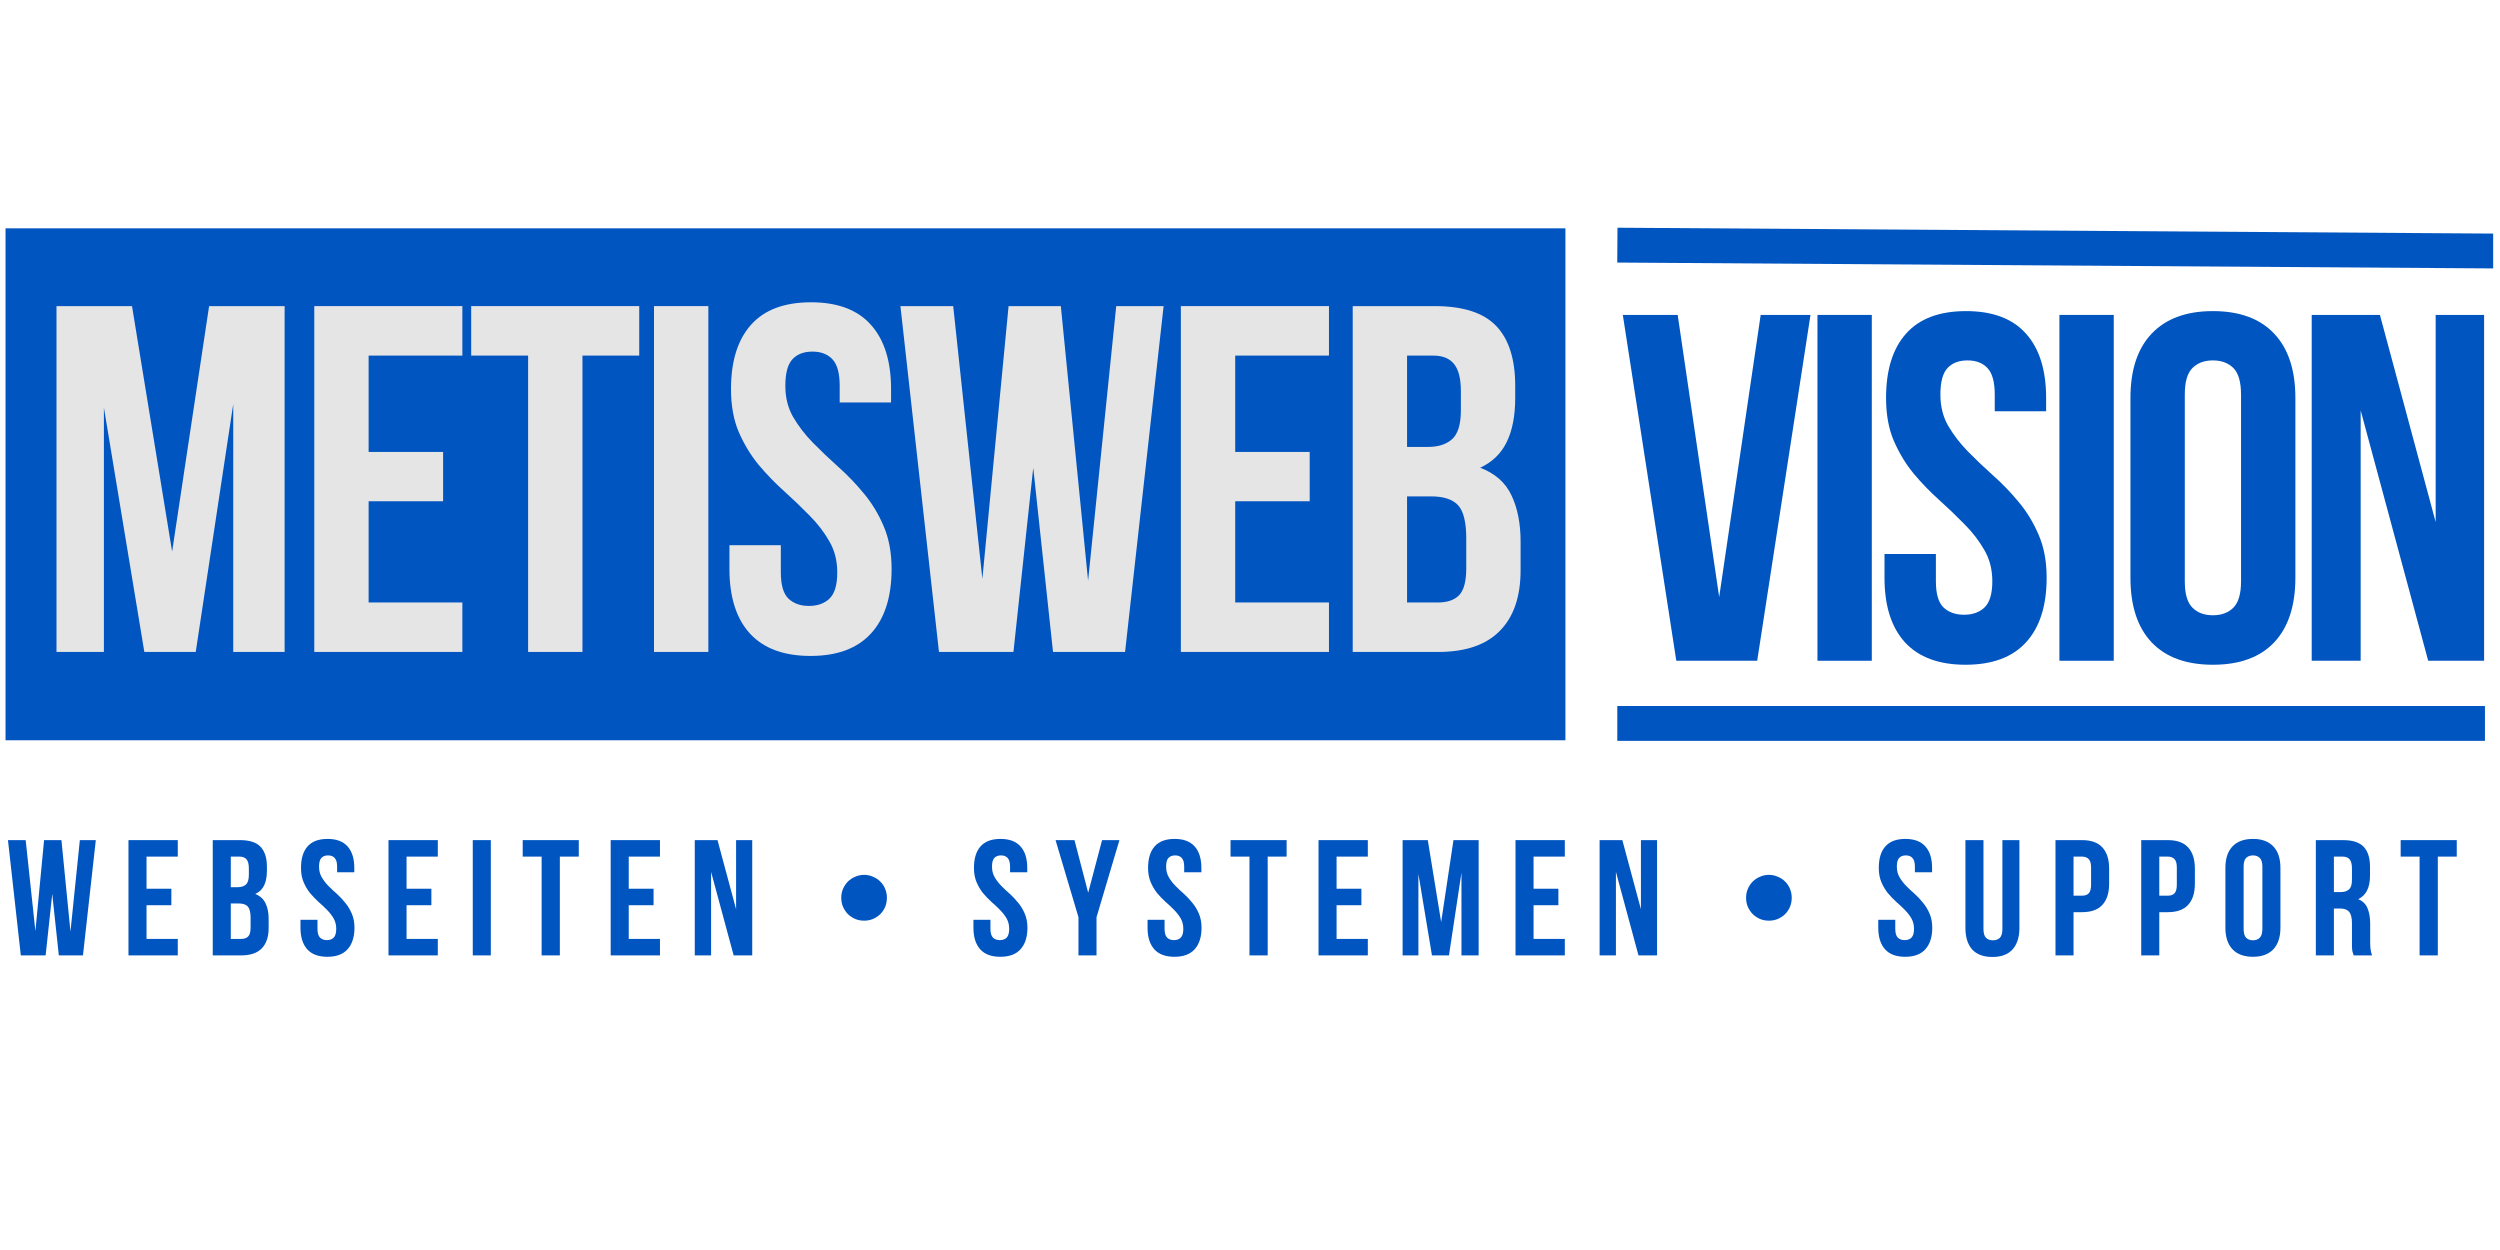 <?xml version="1.0" encoding="UTF-8"?> <svg xmlns="http://www.w3.org/2000/svg" xmlns:xlink="http://www.w3.org/1999/xlink" width="300" zoomAndPan="magnify" viewBox="0 0 224.88 112.5" height="150" preserveAspectRatio="xMidYMid meet" version="1.0"><defs><g></g><clipPath id="27238200ae"><path d="M 0.438 20 L 224.324 20 L 224.324 91 L 0.438 91 Z M 0.438 20 " clip-rule="nonzero"></path></clipPath><clipPath id="232168d754"><path d="M 0.438 0.547 L 140.84 0.547 L 140.84 46.625 L 0.438 46.625 Z M 0.438 0.547 " clip-rule="nonzero"></path></clipPath><clipPath id="128edea39d"><path d="M 0.438 0.547 L 140.84 0.547 L 140.84 46.625 L 0.438 46.625 Z M 0.438 0.547 " clip-rule="nonzero"></path></clipPath><clipPath id="df9c81e33a"><rect x="0" width="141" y="0" height="47"></rect></clipPath><clipPath id="11d5071797"><path d="M 0.438 54 L 224 54 L 224 70.078 L 0.438 70.078 Z M 0.438 54 " clip-rule="nonzero"></path></clipPath><clipPath id="25b4a0eaca"><path d="M 0.438 1 L 9 1 L 9 12 L 0.438 12 Z M 0.438 1 " clip-rule="nonzero"></path></clipPath><clipPath id="8fec810012"><rect x="0" width="224" y="0" height="17"></rect></clipPath><clipPath id="bbf86d8b89"><path d="M 145 6 L 224.324 6 L 224.324 51 L 145 51 Z M 145 6 " clip-rule="nonzero"></path></clipPath><clipPath id="e1cc74f330"><rect x="0" width="80" y="0" height="45"></rect></clipPath><clipPath id="9617da51b9"><rect x="0" width="136" y="0" height="46"></rect></clipPath><clipPath id="9d2072ddd7"><path d="M 143 43 L 224.324 43 L 224.324 47 L 143 47 Z M 143 43 " clip-rule="nonzero"></path></clipPath><clipPath id="32c977f630"><path d="M 127 0.309 L 224.324 0.309 L 224.324 21 L 127 21 Z M 127 0.309 " clip-rule="nonzero"></path></clipPath><clipPath id="75f5b039b6"><rect x="0" width="225" y="0" height="71"></rect></clipPath></defs><g clip-path="url(#27238200ae)"><g transform="matrix(1, 0, 0, 1, 0, 20)"><g clip-path="url(#75f5b039b6)"><g clip-path="url(#232168d754)"><g><g clip-path="url(#df9c81e33a)"><g clip-path="url(#128edea39d)"><path fill="#0155c1" d="M 0.438 0.547 L 140.828 0.547 L 140.828 46.625 L 0.438 46.625 Z M 0.438 0.547 " fill-opacity="1" fill-rule="nonzero"></path></g></g></g></g><g clip-path="url(#11d5071797)"><g transform="matrix(1, 0, 0, 1, 0, 54)"><g clip-path="url(#8fec810012)"><g clip-path="url(#25b4a0eaca)"><g fill="#0155c1" fill-opacity="1"><g transform="translate(0.438, 11.986)"><g><path d="M 4.203 -5.531 L 3.609 0 L 1.375 0 L 0.219 -10.375 L 1.812 -10.375 L 2.688 -2.188 L 3.469 -10.375 L 5.031 -10.375 L 5.844 -2.141 L 6.688 -10.375 L 8.125 -10.375 L 6.969 0 L 4.797 0 Z M 4.203 -5.531 "></path></g></g></g></g><g fill="#0155c1" fill-opacity="1"><g transform="translate(10.909, 11.986)"><g><path d="M 2.219 -6 L 4.453 -6 L 4.453 -4.516 L 2.219 -4.516 L 2.219 -1.484 L 5.031 -1.484 L 5.031 0 L 0.594 0 L 0.594 -10.375 L 5.031 -10.375 L 5.031 -8.891 L 2.219 -8.891 Z M 2.219 -6 "></path></g></g></g><g fill="#0155c1" fill-opacity="1"><g transform="translate(18.493, 11.986)"><g><path d="M 3.047 -10.375 C 3.898 -10.375 4.516 -10.176 4.891 -9.781 C 5.273 -9.383 5.469 -8.785 5.469 -7.984 L 5.469 -7.609 C 5.469 -7.078 5.383 -6.641 5.219 -6.297 C 5.051 -5.953 4.785 -5.695 4.422 -5.531 C 4.859 -5.352 5.164 -5.07 5.344 -4.688 C 5.531 -4.312 5.625 -3.848 5.625 -3.297 L 5.625 -2.453 C 5.625 -1.66 5.414 -1.051 5 -0.625 C 4.594 -0.207 3.977 0 3.156 0 L 0.594 0 L 0.594 -10.375 Z M 2.219 -4.672 L 2.219 -1.484 L 3.156 -1.484 C 3.426 -1.484 3.633 -1.555 3.781 -1.703 C 3.926 -1.848 4 -2.113 4 -2.5 L 4 -3.406 C 4 -3.883 3.914 -4.211 3.75 -4.391 C 3.594 -4.578 3.328 -4.672 2.953 -4.672 Z M 2.219 -8.891 L 2.219 -6.141 L 2.859 -6.141 C 3.16 -6.141 3.398 -6.219 3.578 -6.375 C 3.754 -6.539 3.844 -6.832 3.844 -7.25 L 3.844 -7.828 C 3.844 -8.203 3.773 -8.473 3.641 -8.641 C 3.504 -8.805 3.289 -8.891 3 -8.891 Z M 2.219 -8.891 "></path></g></g></g><g fill="#0155c1" fill-opacity="1"><g transform="translate(26.639, 11.986)"><g><path d="M 0.391 -7.875 C 0.391 -8.719 0.586 -9.363 0.984 -9.812 C 1.379 -10.258 1.977 -10.484 2.781 -10.484 C 3.582 -10.484 4.18 -10.258 4.578 -9.812 C 4.984 -9.363 5.188 -8.719 5.188 -7.875 L 5.188 -7.484 L 3.641 -7.484 L 3.641 -7.984 C 3.641 -8.359 3.566 -8.617 3.422 -8.766 C 3.285 -8.922 3.086 -9 2.828 -9 C 2.566 -9 2.363 -8.922 2.219 -8.766 C 2.082 -8.617 2.016 -8.359 2.016 -7.984 C 2.016 -7.629 2.094 -7.316 2.25 -7.047 C 2.406 -6.773 2.602 -6.516 2.844 -6.266 C 3.082 -6.023 3.336 -5.785 3.609 -5.547 C 3.879 -5.305 4.129 -5.039 4.359 -4.75 C 4.598 -4.469 4.797 -4.145 4.953 -3.781 C 5.117 -3.414 5.203 -2.984 5.203 -2.484 C 5.203 -1.648 4.992 -1.004 4.578 -0.547 C 4.172 -0.098 3.566 0.125 2.766 0.125 C 1.961 0.125 1.359 -0.098 0.953 -0.547 C 0.547 -1.004 0.344 -1.648 0.344 -2.484 L 0.344 -3.203 L 1.875 -3.203 L 1.875 -2.391 C 1.875 -2.016 1.953 -1.75 2.109 -1.594 C 2.266 -1.445 2.469 -1.375 2.719 -1.375 C 2.977 -1.375 3.18 -1.445 3.328 -1.594 C 3.484 -1.75 3.562 -2.016 3.562 -2.391 C 3.562 -2.742 3.484 -3.055 3.328 -3.328 C 3.172 -3.598 2.973 -3.852 2.734 -4.094 C 2.504 -4.332 2.25 -4.57 1.969 -4.812 C 1.695 -5.062 1.441 -5.328 1.203 -5.609 C 0.973 -5.898 0.781 -6.227 0.625 -6.594 C 0.469 -6.957 0.391 -7.383 0.391 -7.875 Z M 0.391 -7.875 "></path></g></g></g><g fill="#0155c1" fill-opacity="1"><g transform="translate(34.311, 11.986)"><g><path d="M 2.219 -6 L 4.453 -6 L 4.453 -4.516 L 2.219 -4.516 L 2.219 -1.484 L 5.031 -1.484 L 5.031 0 L 0.594 0 L 0.594 -10.375 L 5.031 -10.375 L 5.031 -8.891 L 2.219 -8.891 Z M 2.219 -6 "></path></g></g></g><g fill="#0155c1" fill-opacity="1"><g transform="translate(41.895, 11.986)"><g><path d="M 0.594 -10.375 L 2.219 -10.375 L 2.219 0 L 0.594 0 Z M 0.594 -10.375 "></path></g></g></g><g fill="#0155c1" fill-opacity="1"><g transform="translate(46.842, 11.986)"><g><path d="M 0.141 -10.375 L 5.188 -10.375 L 5.188 -8.891 L 3.484 -8.891 L 3.484 0 L 1.844 0 L 1.844 -8.891 L 0.141 -8.891 Z M 0.141 -10.375 "></path></g></g></g><g fill="#0155c1" fill-opacity="1"><g transform="translate(54.307, 11.986)"><g><path d="M 2.219 -6 L 4.453 -6 L 4.453 -4.516 L 2.219 -4.516 L 2.219 -1.484 L 5.031 -1.484 L 5.031 0 L 0.594 0 L 0.594 -10.375 L 5.031 -10.375 L 5.031 -8.891 L 2.219 -8.891 Z M 2.219 -6 "></path></g></g></g><g fill="#0155c1" fill-opacity="1"><g transform="translate(61.891, 11.986)"><g><path d="M 2.047 -7.516 L 2.047 0 L 0.578 0 L 0.578 -10.375 L 2.625 -10.375 L 4.297 -4.156 L 4.297 -10.375 L 5.75 -10.375 L 5.75 0 L 4.078 0 Z M 2.047 -7.516 "></path></g></g></g><g fill="#0155c1" fill-opacity="1"><g transform="translate(70.348, 11.986)"><g></g></g></g><g fill="#0155c1" fill-opacity="1"><g transform="translate(74.778, 11.986)"><g><path d="M 0.875 -5.188 C 0.875 -5.469 0.926 -5.734 1.031 -5.984 C 1.145 -6.242 1.289 -6.461 1.469 -6.641 C 1.656 -6.828 1.875 -6.973 2.125 -7.078 C 2.375 -7.191 2.645 -7.25 2.938 -7.25 C 3.219 -7.25 3.484 -7.191 3.734 -7.078 C 3.992 -6.973 4.211 -6.828 4.391 -6.641 C 4.578 -6.461 4.723 -6.242 4.828 -5.984 C 4.93 -5.734 4.984 -5.469 4.984 -5.188 C 4.984 -4.895 4.93 -4.625 4.828 -4.375 C 4.723 -4.125 4.578 -3.906 4.391 -3.719 C 4.211 -3.539 3.992 -3.395 3.734 -3.281 C 3.484 -3.176 3.219 -3.125 2.938 -3.125 C 2.645 -3.125 2.375 -3.176 2.125 -3.281 C 1.875 -3.395 1.656 -3.539 1.469 -3.719 C 1.289 -3.906 1.145 -4.125 1.031 -4.375 C 0.926 -4.625 0.875 -4.895 0.875 -5.188 Z M 0.875 -5.188 "></path></g></g></g><g fill="#0155c1" fill-opacity="1"><g transform="translate(82.776, 11.986)"><g></g></g></g><g fill="#0155c1" fill-opacity="1"><g transform="translate(87.205, 11.986)"><g><path d="M 0.391 -7.875 C 0.391 -8.719 0.586 -9.363 0.984 -9.812 C 1.379 -10.258 1.977 -10.484 2.781 -10.484 C 3.582 -10.484 4.18 -10.258 4.578 -9.812 C 4.984 -9.363 5.188 -8.719 5.188 -7.875 L 5.188 -7.484 L 3.641 -7.484 L 3.641 -7.984 C 3.641 -8.359 3.566 -8.617 3.422 -8.766 C 3.285 -8.922 3.086 -9 2.828 -9 C 2.566 -9 2.363 -8.922 2.219 -8.766 C 2.082 -8.617 2.016 -8.359 2.016 -7.984 C 2.016 -7.629 2.094 -7.316 2.25 -7.047 C 2.406 -6.773 2.602 -6.516 2.844 -6.266 C 3.082 -6.023 3.336 -5.785 3.609 -5.547 C 3.879 -5.305 4.129 -5.039 4.359 -4.75 C 4.598 -4.469 4.797 -4.145 4.953 -3.781 C 5.117 -3.414 5.203 -2.984 5.203 -2.484 C 5.203 -1.648 4.992 -1.004 4.578 -0.547 C 4.172 -0.098 3.566 0.125 2.766 0.125 C 1.961 0.125 1.359 -0.098 0.953 -0.547 C 0.547 -1.004 0.344 -1.648 0.344 -2.484 L 0.344 -3.203 L 1.875 -3.203 L 1.875 -2.391 C 1.875 -2.016 1.953 -1.75 2.109 -1.594 C 2.266 -1.445 2.469 -1.375 2.719 -1.375 C 2.977 -1.375 3.18 -1.445 3.328 -1.594 C 3.484 -1.75 3.562 -2.016 3.562 -2.391 C 3.562 -2.742 3.484 -3.055 3.328 -3.328 C 3.172 -3.598 2.973 -3.852 2.734 -4.094 C 2.504 -4.332 2.25 -4.57 1.969 -4.812 C 1.695 -5.062 1.441 -5.328 1.203 -5.609 C 0.973 -5.898 0.781 -6.227 0.625 -6.594 C 0.469 -6.957 0.391 -7.383 0.391 -7.875 Z M 0.391 -7.875 "></path></g></g></g><g fill="#0155c1" fill-opacity="1"><g transform="translate(94.877, 11.986)"><g><path d="M 2.125 -3.438 L 0.062 -10.375 L 1.766 -10.375 L 3 -5.641 L 4.25 -10.375 L 5.812 -10.375 L 3.75 -3.438 L 3.75 0 L 2.125 0 Z M 2.125 -3.438 "></path></g></g></g><g fill="#0155c1" fill-opacity="1"><g transform="translate(102.876, 11.986)"><g><path d="M 0.391 -7.875 C 0.391 -8.719 0.586 -9.363 0.984 -9.812 C 1.379 -10.258 1.977 -10.484 2.781 -10.484 C 3.582 -10.484 4.18 -10.258 4.578 -9.812 C 4.984 -9.363 5.188 -8.719 5.188 -7.875 L 5.188 -7.484 L 3.641 -7.484 L 3.641 -7.984 C 3.641 -8.359 3.566 -8.617 3.422 -8.766 C 3.285 -8.922 3.086 -9 2.828 -9 C 2.566 -9 2.363 -8.922 2.219 -8.766 C 2.082 -8.617 2.016 -8.359 2.016 -7.984 C 2.016 -7.629 2.094 -7.316 2.25 -7.047 C 2.406 -6.773 2.602 -6.516 2.844 -6.266 C 3.082 -6.023 3.336 -5.785 3.609 -5.547 C 3.879 -5.305 4.129 -5.039 4.359 -4.75 C 4.598 -4.469 4.797 -4.145 4.953 -3.781 C 5.117 -3.414 5.203 -2.984 5.203 -2.484 C 5.203 -1.648 4.992 -1.004 4.578 -0.547 C 4.172 -0.098 3.566 0.125 2.766 0.125 C 1.961 0.125 1.359 -0.098 0.953 -0.547 C 0.547 -1.004 0.344 -1.648 0.344 -2.484 L 0.344 -3.203 L 1.875 -3.203 L 1.875 -2.391 C 1.875 -2.016 1.953 -1.75 2.109 -1.594 C 2.266 -1.445 2.469 -1.375 2.719 -1.375 C 2.977 -1.375 3.18 -1.445 3.328 -1.594 C 3.484 -1.75 3.562 -2.016 3.562 -2.391 C 3.562 -2.742 3.484 -3.055 3.328 -3.328 C 3.172 -3.598 2.973 -3.852 2.734 -4.094 C 2.504 -4.332 2.25 -4.57 1.969 -4.812 C 1.695 -5.062 1.441 -5.328 1.203 -5.609 C 0.973 -5.898 0.781 -6.227 0.625 -6.594 C 0.469 -6.957 0.391 -7.383 0.391 -7.875 Z M 0.391 -7.875 "></path></g></g></g><g fill="#0155c1" fill-opacity="1"><g transform="translate(110.548, 11.986)"><g><path d="M 0.141 -10.375 L 5.188 -10.375 L 5.188 -8.891 L 3.484 -8.891 L 3.484 0 L 1.844 0 L 1.844 -8.891 L 0.141 -8.891 Z M 0.141 -10.375 "></path></g></g></g><g fill="#0155c1" fill-opacity="1"><g transform="translate(118.013, 11.986)"><g><path d="M 2.219 -6 L 4.453 -6 L 4.453 -4.516 L 2.219 -4.516 L 2.219 -1.484 L 5.031 -1.484 L 5.031 0 L 0.594 0 L 0.594 -10.375 L 5.031 -10.375 L 5.031 -8.891 L 2.219 -8.891 Z M 2.219 -6 "></path></g></g></g><g fill="#0155c1" fill-opacity="1"><g transform="translate(125.597, 11.986)"><g><path d="M 4.047 -3 L 5.156 -10.375 L 7.422 -10.375 L 7.422 0 L 5.875 0 L 5.875 -7.438 L 4.75 0 L 3.219 0 L 2 -7.328 L 2 0 L 0.578 0 L 0.578 -10.375 L 2.844 -10.375 Z M 4.047 -3 "></path></g></g></g><g fill="#0155c1" fill-opacity="1"><g transform="translate(135.742, 11.986)"><g><path d="M 2.219 -6 L 4.453 -6 L 4.453 -4.516 L 2.219 -4.516 L 2.219 -1.484 L 5.031 -1.484 L 5.031 0 L 0.594 0 L 0.594 -10.375 L 5.031 -10.375 L 5.031 -8.891 L 2.219 -8.891 Z M 2.219 -6 "></path></g></g></g><g fill="#0155c1" fill-opacity="1"><g transform="translate(143.326, 11.986)"><g><path d="M 2.047 -7.516 L 2.047 0 L 0.578 0 L 0.578 -10.375 L 2.625 -10.375 L 4.297 -4.156 L 4.297 -10.375 L 5.75 -10.375 L 5.75 0 L 4.078 0 Z M 2.047 -7.516 "></path></g></g></g><g fill="#0155c1" fill-opacity="1"><g transform="translate(151.783, 11.986)"><g></g></g></g><g fill="#0155c1" fill-opacity="1"><g transform="translate(156.212, 11.986)"><g><path d="M 0.875 -5.188 C 0.875 -5.469 0.926 -5.734 1.031 -5.984 C 1.145 -6.242 1.289 -6.461 1.469 -6.641 C 1.656 -6.828 1.875 -6.973 2.125 -7.078 C 2.375 -7.191 2.645 -7.25 2.938 -7.25 C 3.219 -7.25 3.484 -7.191 3.734 -7.078 C 3.992 -6.973 4.211 -6.828 4.391 -6.641 C 4.578 -6.461 4.723 -6.242 4.828 -5.984 C 4.93 -5.734 4.984 -5.469 4.984 -5.188 C 4.984 -4.895 4.93 -4.625 4.828 -4.375 C 4.723 -4.125 4.578 -3.906 4.391 -3.719 C 4.211 -3.539 3.992 -3.395 3.734 -3.281 C 3.484 -3.176 3.219 -3.125 2.938 -3.125 C 2.645 -3.125 2.375 -3.176 2.125 -3.281 C 1.875 -3.395 1.656 -3.539 1.469 -3.719 C 1.289 -3.906 1.145 -4.125 1.031 -4.375 C 0.926 -4.625 0.875 -4.895 0.875 -5.188 Z M 0.875 -5.188 "></path></g></g></g><g fill="#0155c1" fill-opacity="1"><g transform="translate(164.21, 11.986)"><g></g></g></g><g fill="#0155c1" fill-opacity="1"><g transform="translate(168.64, 11.986)"><g><path d="M 0.391 -7.875 C 0.391 -8.719 0.586 -9.363 0.984 -9.812 C 1.379 -10.258 1.977 -10.484 2.781 -10.484 C 3.582 -10.484 4.18 -10.258 4.578 -9.812 C 4.984 -9.363 5.188 -8.719 5.188 -7.875 L 5.188 -7.484 L 3.641 -7.484 L 3.641 -7.984 C 3.641 -8.359 3.566 -8.617 3.422 -8.766 C 3.285 -8.922 3.086 -9 2.828 -9 C 2.566 -9 2.363 -8.922 2.219 -8.766 C 2.082 -8.617 2.016 -8.359 2.016 -7.984 C 2.016 -7.629 2.094 -7.316 2.25 -7.047 C 2.406 -6.773 2.602 -6.516 2.844 -6.266 C 3.082 -6.023 3.336 -5.785 3.609 -5.547 C 3.879 -5.305 4.129 -5.039 4.359 -4.75 C 4.598 -4.469 4.797 -4.145 4.953 -3.781 C 5.117 -3.414 5.203 -2.984 5.203 -2.484 C 5.203 -1.648 4.992 -1.004 4.578 -0.547 C 4.172 -0.098 3.566 0.125 2.766 0.125 C 1.961 0.125 1.359 -0.098 0.953 -0.547 C 0.547 -1.004 0.344 -1.648 0.344 -2.484 L 0.344 -3.203 L 1.875 -3.203 L 1.875 -2.391 C 1.875 -2.016 1.953 -1.75 2.109 -1.594 C 2.266 -1.445 2.469 -1.375 2.719 -1.375 C 2.977 -1.375 3.18 -1.445 3.328 -1.594 C 3.484 -1.75 3.562 -2.016 3.562 -2.391 C 3.562 -2.742 3.484 -3.055 3.328 -3.328 C 3.172 -3.598 2.973 -3.852 2.734 -4.094 C 2.504 -4.332 2.25 -4.57 1.969 -4.812 C 1.695 -5.062 1.441 -5.328 1.203 -5.609 C 0.973 -5.898 0.781 -6.227 0.625 -6.594 C 0.469 -6.957 0.391 -7.383 0.391 -7.875 Z M 0.391 -7.875 "></path></g></g></g><g fill="#0155c1" fill-opacity="1"><g transform="translate(176.312, 11.986)"><g><path d="M 2.141 -10.375 L 2.141 -2.375 C 2.141 -2 2.219 -1.734 2.375 -1.578 C 2.531 -1.43 2.734 -1.359 2.984 -1.359 C 3.242 -1.359 3.453 -1.43 3.609 -1.578 C 3.766 -1.734 3.844 -2 3.844 -2.375 L 3.844 -10.375 L 5.375 -10.375 L 5.375 -2.469 C 5.375 -1.633 5.164 -0.988 4.75 -0.531 C 4.344 -0.082 3.742 0.141 2.953 0.141 C 2.148 0.141 1.539 -0.082 1.125 -0.531 C 0.719 -0.988 0.516 -1.633 0.516 -2.469 L 0.516 -10.375 Z M 2.141 -10.375 "></path></g></g></g><g fill="#0155c1" fill-opacity="1"><g transform="translate(184.34, 11.986)"><g><path d="M 2.984 -10.375 C 3.805 -10.375 4.414 -10.156 4.812 -9.719 C 5.219 -9.281 5.422 -8.645 5.422 -7.812 L 5.422 -6.453 C 5.422 -5.617 5.219 -4.984 4.812 -4.547 C 4.414 -4.109 3.805 -3.891 2.984 -3.891 L 2.219 -3.891 L 2.219 0 L 0.594 0 L 0.594 -10.375 Z M 2.219 -8.891 L 2.219 -5.375 L 2.984 -5.375 C 3.242 -5.375 3.441 -5.441 3.578 -5.578 C 3.723 -5.723 3.797 -5.984 3.797 -6.359 L 3.797 -7.906 C 3.797 -8.281 3.723 -8.535 3.578 -8.672 C 3.441 -8.816 3.242 -8.891 2.984 -8.891 Z M 2.219 -8.891 "></path></g></g></g><g fill="#0155c1" fill-opacity="1"><g transform="translate(192.057, 11.986)"><g><path d="M 2.984 -10.375 C 3.805 -10.375 4.414 -10.156 4.812 -9.719 C 5.219 -9.281 5.422 -8.645 5.422 -7.812 L 5.422 -6.453 C 5.422 -5.617 5.219 -4.984 4.812 -4.547 C 4.414 -4.109 3.805 -3.891 2.984 -3.891 L 2.219 -3.891 L 2.219 0 L 0.594 0 L 0.594 -10.375 Z M 2.219 -8.891 L 2.219 -5.375 L 2.984 -5.375 C 3.242 -5.375 3.441 -5.441 3.578 -5.578 C 3.723 -5.723 3.797 -5.984 3.797 -6.359 L 3.797 -7.906 C 3.797 -8.281 3.723 -8.535 3.578 -8.672 C 3.441 -8.816 3.242 -8.891 2.984 -8.891 Z M 2.219 -8.891 "></path></g></g></g><g fill="#0155c1" fill-opacity="1"><g transform="translate(199.773, 11.986)"><g><path d="M 2.094 -2.391 C 2.094 -2.016 2.164 -1.75 2.312 -1.594 C 2.469 -1.438 2.676 -1.359 2.938 -1.359 C 3.188 -1.359 3.391 -1.438 3.547 -1.594 C 3.703 -1.75 3.781 -2.016 3.781 -2.391 L 3.781 -7.984 C 3.781 -8.359 3.703 -8.617 3.547 -8.766 C 3.391 -8.922 3.188 -9 2.938 -9 C 2.676 -9 2.469 -8.922 2.312 -8.766 C 2.164 -8.617 2.094 -8.359 2.094 -7.984 Z M 0.453 -7.875 C 0.453 -8.719 0.664 -9.363 1.094 -9.812 C 1.52 -10.258 2.133 -10.484 2.938 -10.484 C 3.727 -10.484 4.336 -10.258 4.766 -9.812 C 5.191 -9.363 5.406 -8.719 5.406 -7.875 L 5.406 -2.484 C 5.406 -1.648 5.191 -1.004 4.766 -0.547 C 4.336 -0.098 3.727 0.125 2.938 0.125 C 2.133 0.125 1.52 -0.098 1.094 -0.547 C 0.664 -1.004 0.453 -1.648 0.453 -2.484 Z M 0.453 -7.875 "></path></g></g></g><g fill="#0155c1" fill-opacity="1"><g transform="translate(207.772, 11.986)"><g><path d="M 4 0 C 3.977 -0.07 3.957 -0.133 3.938 -0.188 C 3.914 -0.25 3.895 -0.32 3.875 -0.406 C 3.863 -0.5 3.852 -0.613 3.844 -0.75 C 3.844 -0.895 3.844 -1.07 3.844 -1.281 L 3.844 -2.906 C 3.844 -3.383 3.758 -3.723 3.594 -3.922 C 3.426 -4.117 3.156 -4.219 2.781 -4.219 L 2.219 -4.219 L 2.219 0 L 0.594 0 L 0.594 -10.375 L 3.047 -10.375 C 3.898 -10.375 4.516 -10.176 4.891 -9.781 C 5.273 -9.383 5.469 -8.785 5.469 -7.984 L 5.469 -7.172 C 5.469 -6.098 5.113 -5.395 4.406 -5.062 C 4.812 -4.895 5.094 -4.617 5.25 -4.234 C 5.406 -3.859 5.484 -3.398 5.484 -2.859 L 5.484 -1.266 C 5.484 -1.004 5.492 -0.773 5.516 -0.578 C 5.535 -0.391 5.582 -0.195 5.656 0 Z M 2.219 -8.891 L 2.219 -5.703 L 2.859 -5.703 C 3.16 -5.703 3.398 -5.781 3.578 -5.938 C 3.754 -6.094 3.844 -6.379 3.844 -6.797 L 3.844 -7.828 C 3.844 -8.203 3.773 -8.473 3.641 -8.641 C 3.504 -8.805 3.289 -8.891 3 -8.891 Z M 2.219 -8.891 "></path></g></g></g><g fill="#0155c1" fill-opacity="1"><g transform="translate(215.859, 11.986)"><g><path d="M 0.141 -10.375 L 5.188 -10.375 L 5.188 -8.891 L 3.484 -8.891 L 3.484 0 L 1.844 0 L 1.844 -8.891 L 0.141 -8.891 Z M 0.141 -10.375 "></path></g></g></g></g></g></g><g clip-path="url(#bbf86d8b89)"><g transform="matrix(1, 0, 0, 1, 145, 6)"><g clip-path="url(#e1cc74f330)"><g fill="#0155c1" fill-opacity="1"><g transform="translate(0.51, 33.468)"><g><path d="M 9.156 -5.734 L 12.891 -31.125 L 17.375 -31.125 L 12.578 0 L 5.297 0 L 0.484 -31.125 L 5.422 -31.125 Z M 9.156 -5.734 "></path></g></g></g><g fill="#0155c1" fill-opacity="1"><g transform="translate(16.73, 33.468)"><g><path d="M 1.781 -31.125 L 6.672 -31.125 L 6.672 0 L 1.781 0 Z M 1.781 -31.125 "></path></g></g></g><g fill="#0155c1" fill-opacity="1"><g transform="translate(23.529, 33.468)"><g><path d="M 1.156 -23.656 C 1.156 -26.164 1.754 -28.094 2.953 -29.438 C 4.148 -30.789 5.953 -31.469 8.359 -31.469 C 10.754 -31.469 12.551 -30.789 13.75 -29.438 C 14.957 -28.094 15.562 -26.164 15.562 -23.656 L 15.562 -22.453 L 10.938 -22.453 L 10.938 -23.953 C 10.938 -25.086 10.719 -25.883 10.281 -26.344 C 9.852 -26.801 9.254 -27.031 8.484 -27.031 C 7.711 -27.031 7.113 -26.801 6.688 -26.344 C 6.258 -25.883 6.047 -25.086 6.047 -23.953 C 6.047 -22.891 6.281 -21.953 6.75 -21.141 C 7.227 -20.328 7.82 -19.555 8.531 -18.828 C 9.25 -18.098 10.016 -17.367 10.828 -16.641 C 11.641 -15.922 12.398 -15.129 13.109 -14.266 C 13.828 -13.41 14.422 -12.43 14.891 -11.328 C 15.367 -10.234 15.609 -8.945 15.609 -7.469 C 15.609 -4.945 14.988 -3.008 13.75 -1.656 C 12.52 -0.312 10.707 0.359 8.312 0.359 C 5.914 0.359 4.098 -0.312 2.859 -1.656 C 1.629 -3.008 1.016 -4.945 1.016 -7.469 L 1.016 -9.609 L 5.641 -9.609 L 5.641 -7.156 C 5.641 -6.031 5.867 -5.242 6.328 -4.797 C 6.797 -4.359 7.41 -4.141 8.172 -4.141 C 8.941 -4.141 9.555 -4.359 10.016 -4.797 C 10.484 -5.242 10.719 -6.031 10.719 -7.156 C 10.719 -8.219 10.477 -9.156 10 -9.969 C 9.531 -10.789 8.938 -11.562 8.219 -12.281 C 7.508 -13.008 6.75 -13.738 5.938 -14.469 C 5.125 -15.195 4.359 -15.988 3.641 -16.844 C 2.93 -17.707 2.336 -18.688 1.859 -19.781 C 1.391 -20.875 1.156 -22.164 1.156 -23.656 Z M 1.156 -23.656 "></path></g></g></g><g fill="#0155c1" fill-opacity="1"><g transform="translate(38.506, 33.468)"><g><path d="M 1.781 -31.125 L 6.672 -31.125 L 6.672 0 L 1.781 0 Z M 1.781 -31.125 "></path></g></g></g><g fill="#0155c1" fill-opacity="1"><g transform="translate(45.305, 33.468)"><g><path d="M 6.266 -7.156 C 6.266 -6.031 6.492 -5.238 6.953 -4.781 C 7.41 -4.32 8.023 -4.094 8.797 -4.094 C 9.566 -4.094 10.18 -4.32 10.641 -4.781 C 11.098 -5.238 11.328 -6.031 11.328 -7.156 L 11.328 -23.953 C 11.328 -25.086 11.098 -25.883 10.641 -26.344 C 10.18 -26.801 9.566 -27.031 8.797 -27.031 C 8.023 -27.031 7.41 -26.801 6.953 -26.344 C 6.492 -25.883 6.266 -25.086 6.266 -23.953 Z M 1.375 -23.656 C 1.375 -26.164 2.008 -28.094 3.281 -29.438 C 4.562 -30.789 6.398 -31.469 8.797 -31.469 C 11.203 -31.469 13.039 -30.789 14.312 -29.438 C 15.582 -28.094 16.219 -26.164 16.219 -23.656 L 16.219 -7.469 C 16.219 -4.945 15.582 -3.008 14.312 -1.656 C 13.039 -0.312 11.203 0.359 8.797 0.359 C 6.398 0.359 4.562 -0.312 3.281 -1.656 C 2.008 -3.008 1.375 -4.945 1.375 -7.469 Z M 1.375 -23.656 "></path></g></g></g><g fill="#0155c1" fill-opacity="1"><g transform="translate(61.259, 33.468)"><g><path d="M 6.141 -22.531 L 6.141 0 L 1.734 0 L 1.734 -31.125 L 7.875 -31.125 L 12.891 -12.484 L 12.891 -31.125 L 17.25 -31.125 L 17.25 0 L 12.219 0 Z M 6.141 -22.531 "></path></g></g></g></g></g></g><g transform="matrix(1, 0, 0, 1, 3, 5)"><g clip-path="url(#9617da51b9)"><g fill="#e5e5e5" fill-opacity="1"><g transform="translate(0.29, 33.675)"><g><path d="M 12.141 -9.031 L 15.469 -31.125 L 22.266 -31.125 L 22.266 0 L 17.641 0 L 17.641 -22.312 L 14.266 0 L 9.641 0 L 6 -22 L 6 0 L 1.734 0 L 1.734 -31.125 L 8.531 -31.125 Z M 12.141 -9.031 "></path></g></g></g><g fill="#e5e5e5" fill-opacity="1"><g transform="translate(23.444, 33.675)"><g><path d="M 6.672 -18 L 13.375 -18 L 13.375 -13.562 L 6.672 -13.562 L 6.672 -4.453 L 15.109 -4.453 L 15.109 0 L 1.781 0 L 1.781 -31.125 L 15.109 -31.125 L 15.109 -26.672 L 6.672 -26.672 Z M 6.672 -18 "></path></g></g></g><g fill="#e5e5e5" fill-opacity="1"><g transform="translate(38.909, 33.675)"><g><path d="M 0.438 -31.125 L 15.562 -31.125 L 15.562 -26.672 L 10.453 -26.672 L 10.453 0 L 5.562 0 L 5.562 -26.672 L 0.438 -26.672 Z M 0.438 -31.125 "></path></g></g></g><g fill="#e5e5e5" fill-opacity="1"><g transform="translate(54.019, 33.675)"><g><path d="M 1.781 -31.125 L 6.672 -31.125 L 6.672 0 L 1.781 0 Z M 1.781 -31.125 "></path></g></g></g><g fill="#e5e5e5" fill-opacity="1"><g transform="translate(61.574, 33.675)"><g><path d="M 1.156 -23.656 C 1.156 -26.164 1.754 -28.094 2.953 -29.438 C 4.148 -30.789 5.953 -31.469 8.359 -31.469 C 10.754 -31.469 12.551 -30.789 13.75 -29.438 C 14.957 -28.094 15.562 -26.164 15.562 -23.656 L 15.562 -22.453 L 10.938 -22.453 L 10.938 -23.953 C 10.938 -25.086 10.719 -25.883 10.281 -26.344 C 9.852 -26.801 9.254 -27.031 8.484 -27.031 C 7.711 -27.031 7.113 -26.801 6.688 -26.344 C 6.258 -25.883 6.047 -25.086 6.047 -23.953 C 6.047 -22.891 6.281 -21.953 6.75 -21.141 C 7.227 -20.328 7.82 -19.555 8.531 -18.828 C 9.25 -18.098 10.016 -17.367 10.828 -16.641 C 11.641 -15.922 12.398 -15.129 13.109 -14.266 C 13.828 -13.41 14.422 -12.43 14.891 -11.328 C 15.367 -10.234 15.609 -8.945 15.609 -7.469 C 15.609 -4.945 14.988 -3.008 13.75 -1.656 C 12.52 -0.312 10.707 0.359 8.312 0.359 C 5.914 0.359 4.098 -0.312 2.859 -1.656 C 1.629 -3.008 1.016 -4.945 1.016 -7.469 L 1.016 -9.609 L 5.641 -9.609 L 5.641 -7.156 C 5.641 -6.031 5.867 -5.242 6.328 -4.797 C 6.797 -4.359 7.41 -4.141 8.172 -4.141 C 8.941 -4.141 9.555 -4.359 10.016 -4.797 C 10.484 -5.242 10.719 -6.031 10.719 -7.156 C 10.719 -8.219 10.477 -9.156 10 -9.969 C 9.531 -10.789 8.938 -11.562 8.219 -12.281 C 7.508 -13.008 6.75 -13.738 5.938 -14.469 C 5.125 -15.195 4.359 -15.988 3.641 -16.844 C 2.93 -17.707 2.336 -18.688 1.859 -19.781 C 1.391 -20.875 1.156 -22.164 1.156 -23.656 Z M 1.156 -23.656 "></path></g></g></g><g fill="#e5e5e5" fill-opacity="1"><g transform="translate(77.306, 33.675)"><g><path d="M 12.625 -16.578 L 10.844 0 L 4.141 0 L 0.672 -31.125 L 5.422 -31.125 L 8.047 -6.578 L 10.406 -31.125 L 15.109 -31.125 L 17.562 -6.406 L 20.094 -31.125 L 24.359 -31.125 L 20.891 0 L 14.406 0 Z M 12.625 -16.578 "></path></g></g></g><g fill="#e5e5e5" fill-opacity="1"><g transform="translate(101.437, 33.675)"><g><path d="M 6.672 -18 L 13.375 -18 L 13.375 -13.562 L 6.672 -13.562 L 6.672 -4.453 L 15.109 -4.453 L 15.109 0 L 1.781 0 L 1.781 -31.125 L 15.109 -31.125 L 15.109 -26.672 L 6.672 -26.672 Z M 6.672 -18 "></path></g></g></g><g fill="#e5e5e5" fill-opacity="1"><g transform="translate(116.903, 33.675)"><g><path d="M 9.156 -31.125 C 11.707 -31.125 13.551 -30.531 14.688 -29.344 C 15.832 -28.156 16.406 -26.359 16.406 -23.953 L 16.406 -22.844 C 16.406 -21.25 16.148 -19.93 15.641 -18.891 C 15.141 -17.859 14.344 -17.086 13.25 -16.578 C 14.582 -16.078 15.52 -15.254 16.062 -14.109 C 16.613 -12.973 16.891 -11.57 16.891 -9.906 L 16.891 -7.375 C 16.891 -4.977 16.266 -3.148 15.016 -1.891 C 13.773 -0.629 11.926 0 9.469 0 L 1.781 0 L 1.781 -31.125 Z M 6.672 -14 L 6.672 -4.453 L 9.469 -4.453 C 10.301 -4.453 10.93 -4.672 11.359 -5.109 C 11.785 -5.555 12 -6.359 12 -7.516 L 12 -10.219 C 12 -11.676 11.754 -12.672 11.266 -13.203 C 10.773 -13.734 9.969 -14 8.844 -14 Z M 6.672 -26.672 L 6.672 -18.453 L 8.578 -18.453 C 9.492 -18.453 10.211 -18.688 10.734 -19.156 C 11.254 -19.633 11.516 -20.492 11.516 -21.734 L 11.516 -23.469 C 11.516 -24.594 11.312 -25.406 10.906 -25.906 C 10.508 -26.414 9.883 -26.672 9.031 -26.672 Z M 6.672 -26.672 "></path></g></g></g></g></g><g clip-path="url(#9d2072ddd7)"><path stroke-linecap="butt" transform="matrix(0.448, 0, -0, 0.448, 145.496, 43.541)" fill="none" stroke-linejoin="miter" d="M 0.001 3.501 L 174.306 3.501 " stroke="#0155c1" stroke-width="7" stroke-opacity="1" stroke-miterlimit="4"></path></g><g clip-path="url(#32c977f630)"><path stroke-linecap="butt" transform="matrix(0.448, 0.003, -0.003, 0.448, 145.514, 0.495)" fill="none" stroke-linejoin="miter" d="M -0.001 3.499 L 176.181 3.498 " stroke="#0155c1" stroke-width="7" stroke-opacity="1" stroke-miterlimit="4"></path></g></g></g></g></svg> 